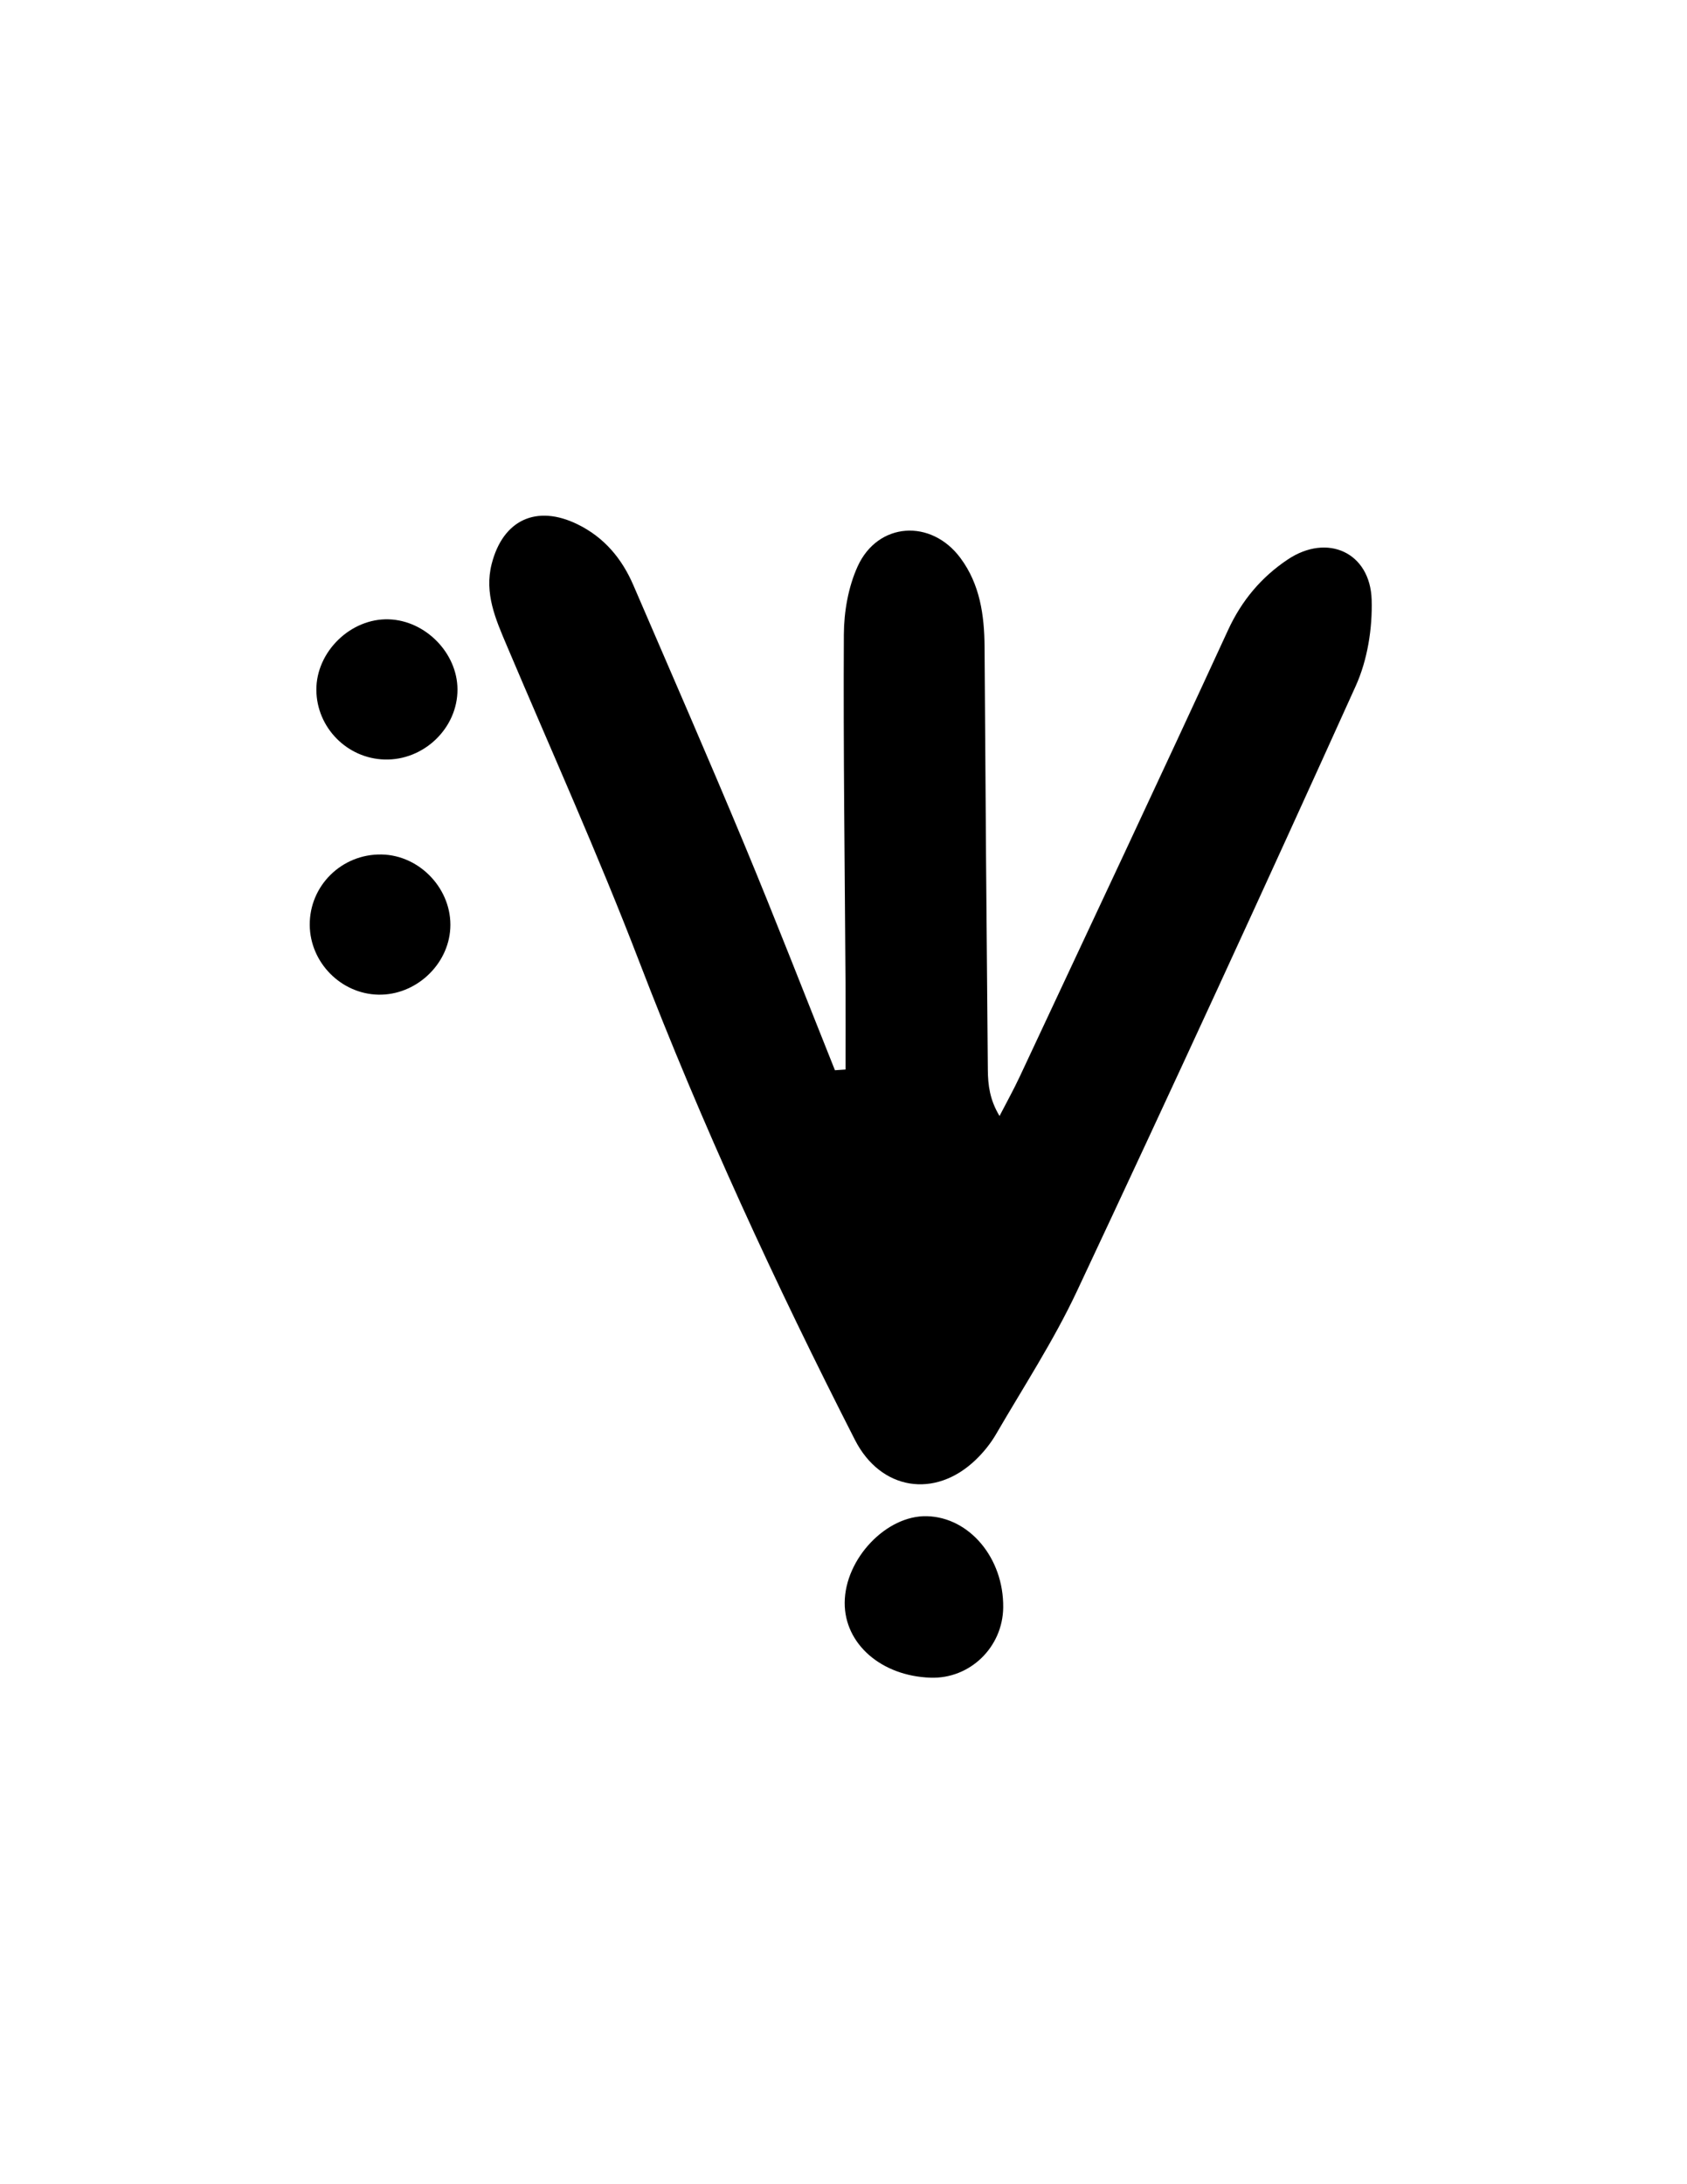 <?xml version="1.0" encoding="iso-8859-1"?>
<!-- Generator: Adobe Illustrator 19.0.0, SVG Export Plug-In . SVG Version: 6.00 Build 0)  -->
<svg version="1.1" id="Layer_1" xmlns="http://www.w3.org/2000/svg" xmlns:xlink="http://www.w3.org/1999/xlink" x="0px" y="0px"
	 viewBox="0 0 612 792" style="enable-background:new 0 0 612 792;" xml:space="preserve">
<g id="Z_z">
	<path id="XMLID_636_" d="M306.739,387.81c0-10.551,0.055-21.103-0.01-31.654c-0.257-42.024-0.82-84.049-0.601-126.07
		c0.043-8.286,1.596-17.22,4.997-24.698c7.33-16.119,26.693-17.356,37.322-3.014c7.046,9.507,8.652,20.656,8.724,32.22
		c0.316,51.127,0.725,102.253,1.189,153.379c0.049,5.403,0.673,10.802,4.245,16.691c2.452-4.757,5.063-9.439,7.331-14.282
		c25.27-53.943,50.655-107.833,75.579-161.935c4.962-10.77,12.148-19.232,21.66-25.583c14.38-9.6,29.914-2.549,30.424,14.623
		c0.309,10.404-1.516,21.828-5.779,31.258c-33.187,73.411-66.907,146.586-101.167,219.503
		c-8.408,17.896-19.331,34.619-29.298,51.765c-1.976,3.399-4.553,6.594-7.391,9.322c-14.782,14.205-34.486,11.054-43.815-7.225
		c-28.894-56.615-55.508-114.224-78.333-173.631c-14.837-38.617-31.876-76.39-48.016-114.503c-4-9.446-8.143-18.802-5.446-29.43
		c4.079-16.081,16.299-21.689,31.158-14.432c9.666,4.721,16.09,12.411,20.26,22.088c13.469,31.253,27.109,62.435,40.191,93.85
		c11.324,27.195,21.978,54.669,32.929,82.019C304.176,387.983,305.457,387.897,306.739,387.81z"/>
	<path id="XMLID_618_" d="M336.293,549.781c15.454,0.424,27.843,15.249,27.645,33.08c-0.16,14.427-12.043,25.938-26.302,25.481
		c-17.906-0.574-31.286-12.234-31.202-27.19C306.524,565.194,321.579,549.377,336.293,549.781z"/>
	<path id="XMLID_492_" d="M139.528,275.403c-13.636-0.371-24.672-11.611-24.76-25.219c-0.09-13.848,12.451-26.066,26.288-25.611
		c13.302,0.438,24.852,12.212,24.906,25.389C166.02,264.011,153.781,275.79,139.528,275.403z"/>
	<path id="XMLID_490_" d="M137.221,360.668c-13.526-0.297-24.718-11.644-24.853-25.201c-0.143-14.304,11.616-25.877,26.04-25.627
		c14.049,0.243,25.733,12.805,24.945,26.819C162.601,350.013,150.683,360.963,137.221,360.668z"/>
</g>
</svg>
